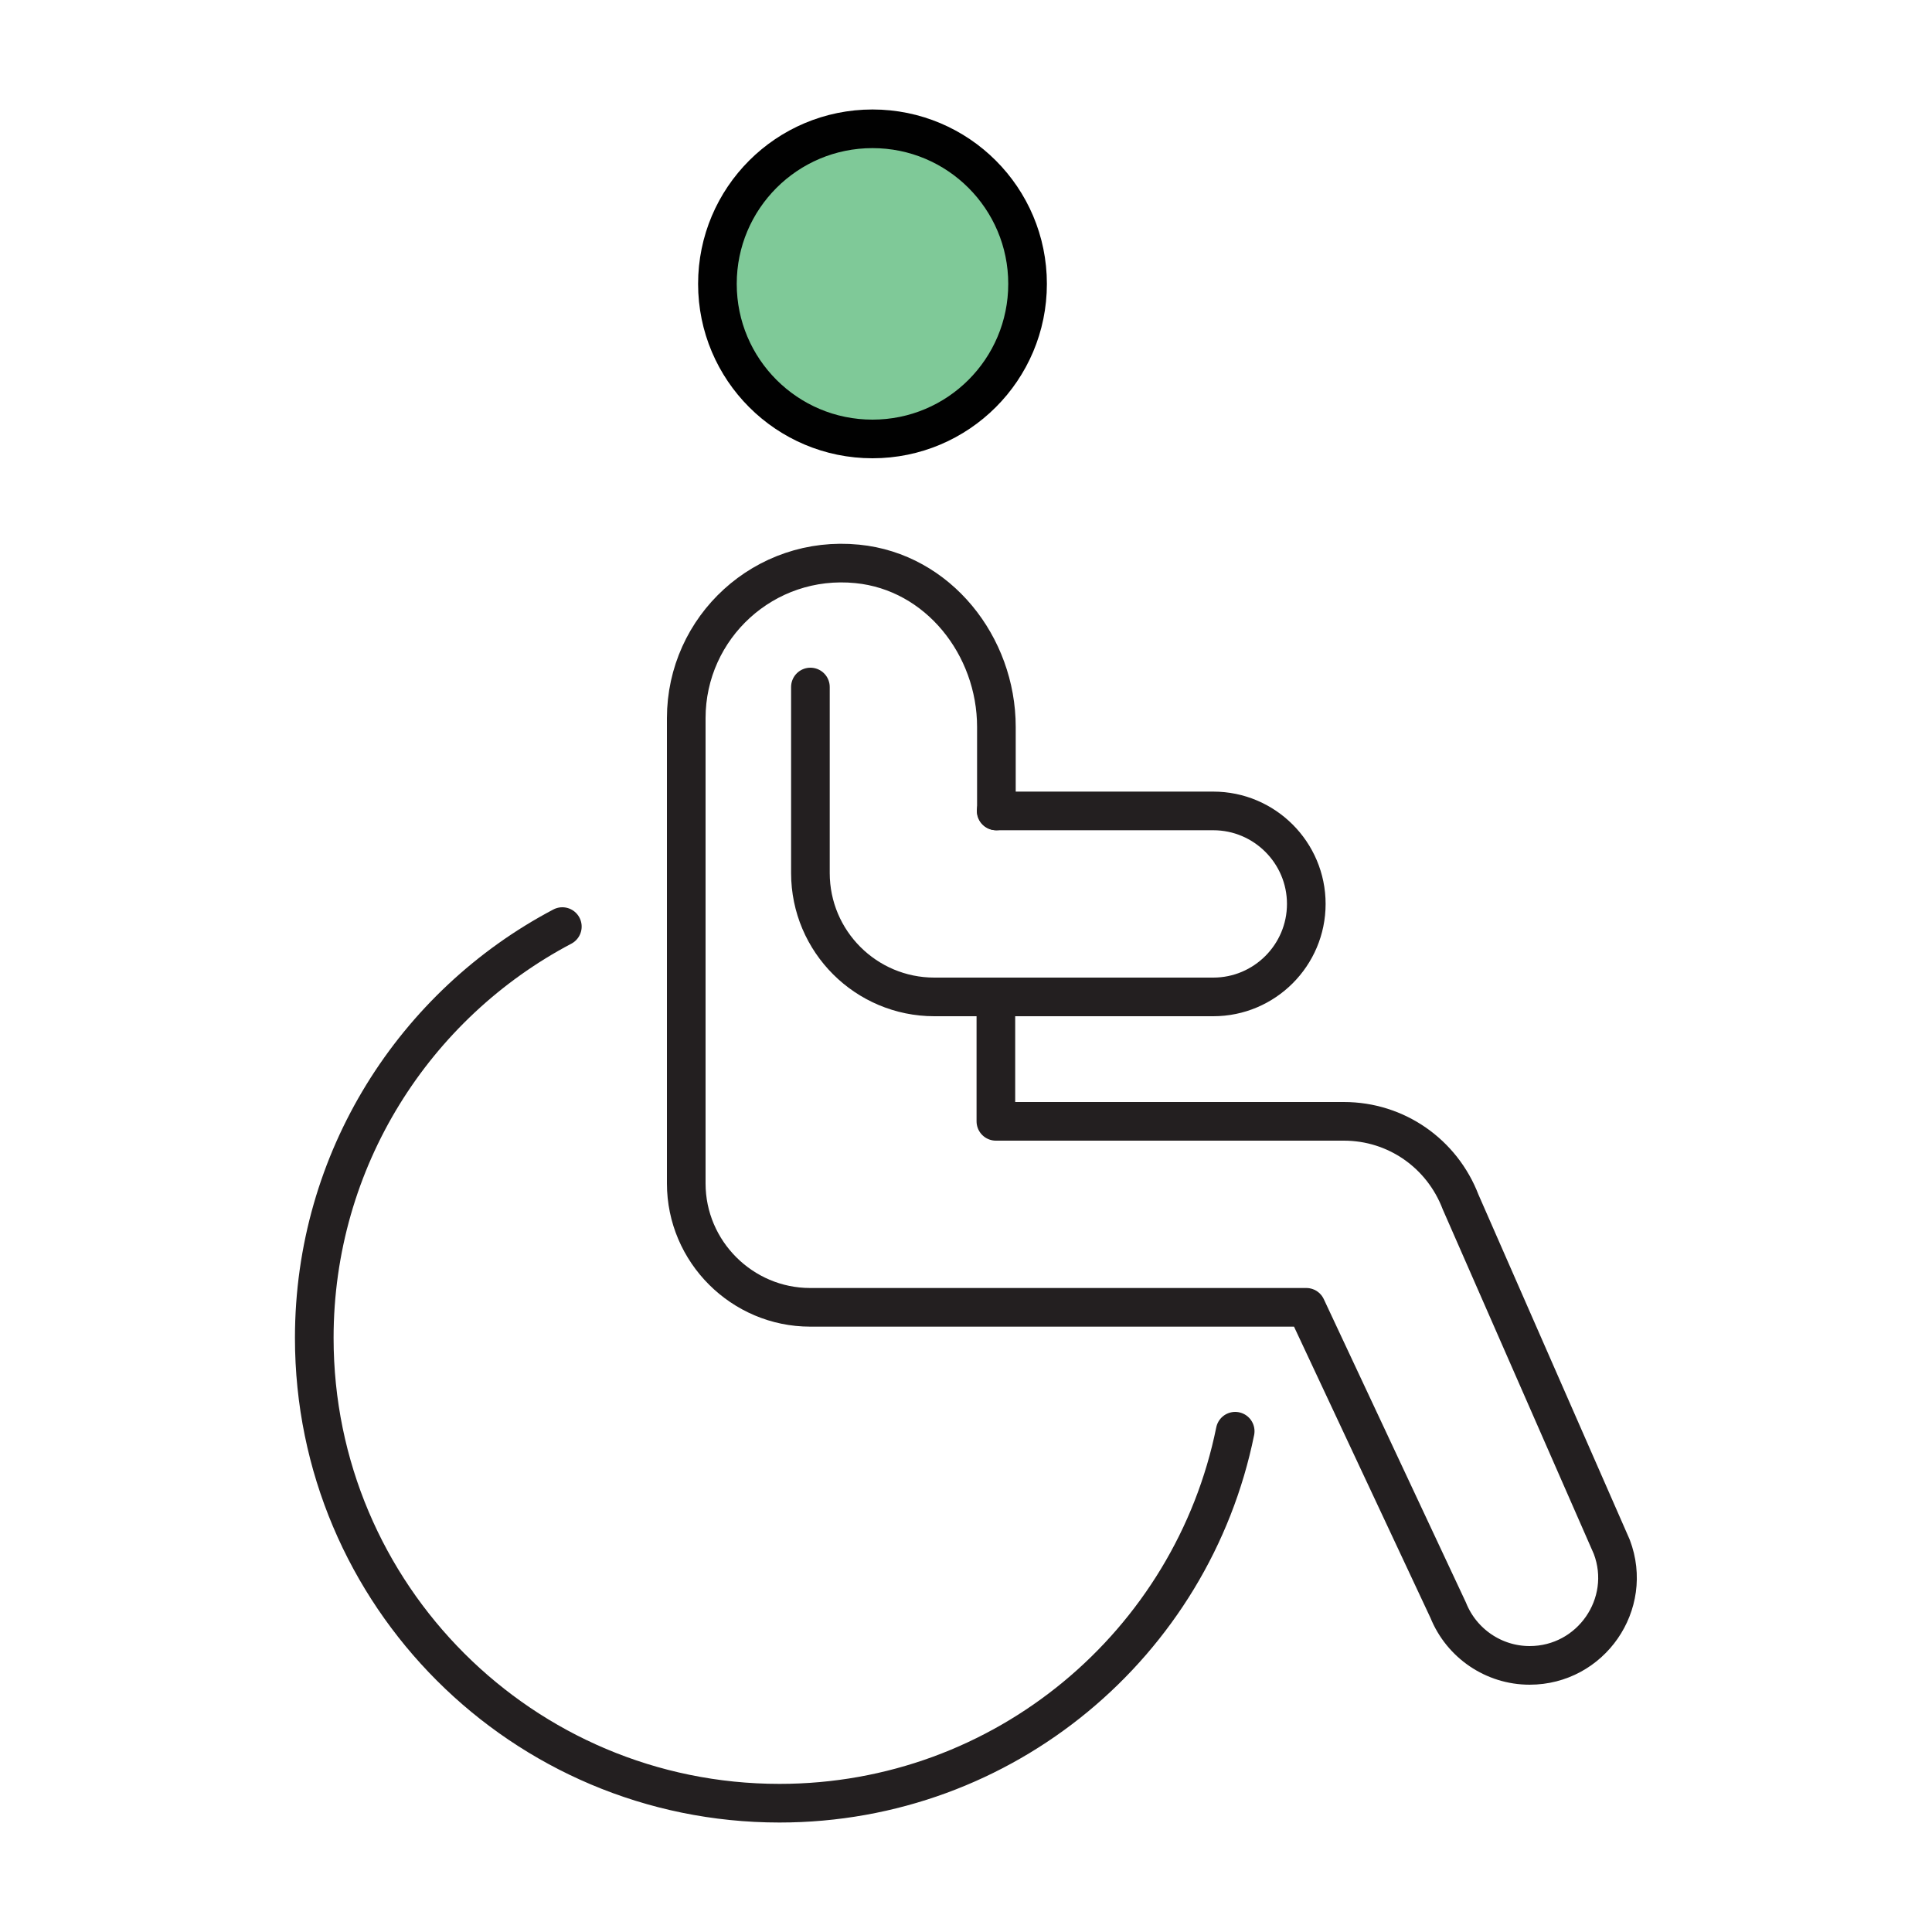 <?xml version="1.0" encoding="UTF-8"?>
<svg id="Layer_2" data-name="Layer 2" xmlns="http://www.w3.org/2000/svg" viewBox="0 0 75 75">
  <defs>
    <style>
      .cls-1 {
        stroke-width: 0px;
      }

      .cls-1, .cls-2 {
        fill: none;
      }

      .cls-2 {
        stroke: #231f20;
      }

      .cls-2, .cls-3 {
        stroke-linecap: round;
        stroke-linejoin: round;
        stroke-width: 1.5px;
      }

      .cls-3 {
        fill: #7fc998;
        stroke: #010101;
      }
    </style>
  </defs>
  <g id="Layer_1-2" data-name="Layer 1">
    <g>
      <rect class="cls-1" width="75" height="75"/>
      <g>
        <circle class="cls-3" cx="33.87" cy="11.02" r="6.02"/>
        <path class="cls-2" d="m38.68,31.48v-3.26c0-3.15-2.26-6.02-5.4-6.33-3.6-.36-6.64,2.46-6.64,5.99v18.06c0,2.65,2.17,4.81,4.81,4.81h19.26l5.51,11.76c.52,1.29,1.77,2.14,3.16,2.14h0c2.38,0,4.03-2.38,3.19-4.6l-5.87-13.39c-.72-1.88-2.5-3.13-4.53-3.13h-13.51v-4.81"/>
        <path class="cls-2" d="m31.46,26.67v7.22c0,2.66,2.16,4.81,4.81,4.81h10.83c1.99,0,3.61-1.62,3.61-3.61h0c0-1.99-1.62-3.61-3.61-3.61h-8.43"/>
        <path class="cls-2" d="m47.95,55.56c-1.67,8.24-8.96,14.44-17.69,14.44-9.97,0-18.06-8.08-18.06-18.06,0-6.93,3.9-12.95,9.63-15.97"/>
      </g>
    </g>
  </g>
</svg>